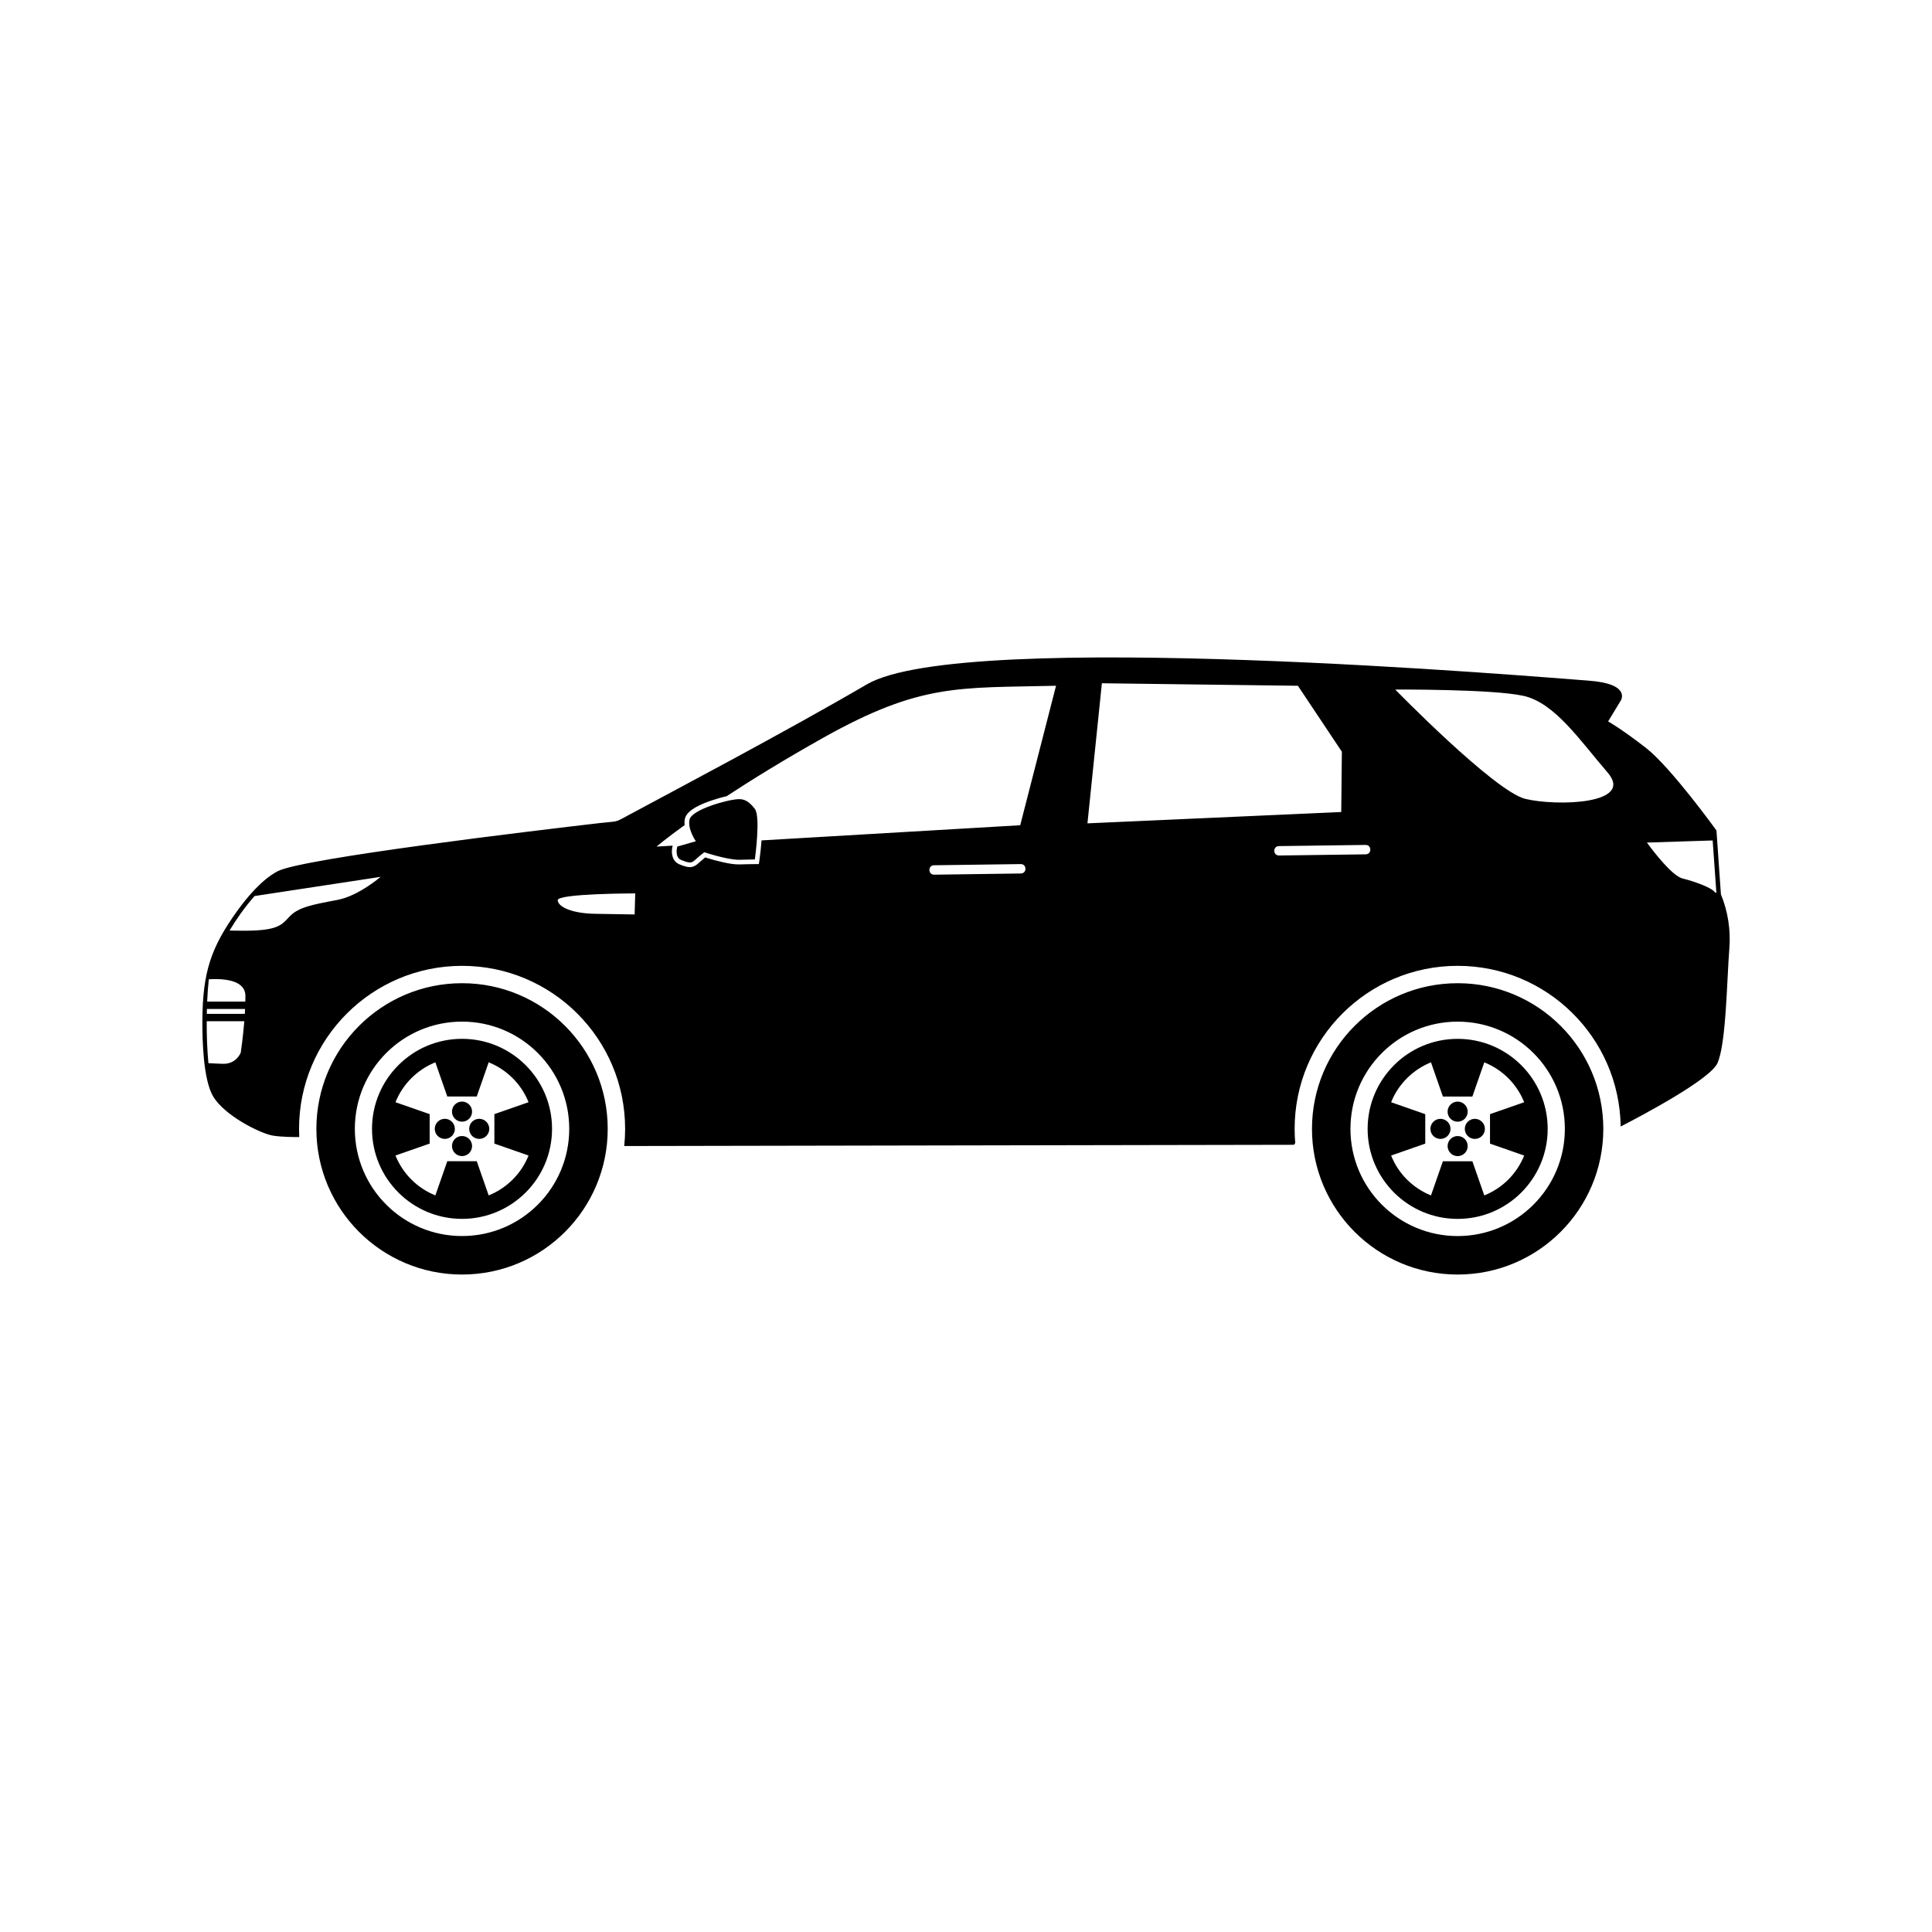 <?xml version="1.0" encoding="UTF-8"?>
<!-- Uploaded to: SVG Repo, www.svgrepo.com, Generator: SVG Repo Mixer Tools -->
<svg fill="#000000" width="800px" height="800px" version="1.1" viewBox="144 144 512 512" xmlns="http://www.w3.org/2000/svg">
 <path d="m266.45 404.56c21.32 0 38.602 17.285 38.602 38.605 0 21.32-17.281 38.602-38.602 38.602-21.32 0-38.605-17.281-38.605-38.602 0-21.32 17.285-38.605 38.605-38.605zm263.84 0c21.32 0 38.605 17.285 38.605 38.605 0 21.32-17.285 38.602-38.605 38.602-21.312 0-38.602-17.281-38.602-38.602 0-21.32 17.289-38.605 38.602-38.605zm0 14.746c6.59 0 12.555 2.672 16.871 6.992 4.316 4.312 6.992 10.277 6.992 16.867 0 6.586-2.676 12.551-6.992 16.867s-10.281 6.988-16.871 6.988c-6.586 0-12.551-2.672-16.867-6.988-4.312-4.316-6.988-10.281-6.988-16.867 0-6.59 2.676-12.555 6.988-16.867 4.316-4.324 10.281-6.992 16.867-6.992zm13.43 10.434c-1.805-1.797-3.965-3.238-6.367-4.207l-3.16 9.059h-7.809l-3.16-9.059c-2.398 0.969-4.555 2.41-6.359 4.207-1.805 1.797-3.246 3.961-4.203 6.363l9.047 3.16v7.809l-9.047 3.16c0.957 2.402 2.398 4.566 4.203 6.363 1.805 1.797 3.961 3.238 6.359 4.207l3.16-9.059h7.809l3.16 9.059c2.402-0.969 4.566-2.41 6.367-4.207 1.797-1.797 3.238-3.961 4.203-6.363l-9.055-3.16v-7.809l9.055-3.16c-0.961-2.402-2.402-4.566-4.203-6.363zm-6.207 13.426c0 1.473-1.188 2.66-2.66 2.66-1.477 0-2.664-1.188-2.664-2.66 0-1.473 1.188-2.664 2.664-2.664 1.473 0 2.66 1.195 2.66 2.664zm-14.438 0c0 1.473 1.188 2.66 2.66 2.66 1.465 0 2.664-1.188 2.664-2.66 0-1.473-1.199-2.664-2.664-2.664-1.473 0-2.66 1.195-2.66 2.664zm7.215-7.227c1.477 0 2.664 1.195 2.664 2.664 0 1.473-1.188 2.66-2.664 2.66-1.465 0-2.66-1.188-2.66-2.66 0-1.473 1.195-2.664 2.66-2.664zm0 14.449c1.477 0 2.664-1.199 2.664-2.664 0-1.473-1.188-2.66-2.664-2.66-1.465 0-2.66 1.188-2.66 2.66 0 1.465 1.195 2.664 2.66 2.664zm0-35.641c15.695 0 28.414 12.723 28.414 28.414 0 15.695-12.723 28.41-28.414 28.41-15.684 0-28.406-12.715-28.406-28.41 0-15.695 12.723-28.414 28.406-28.414zm-203.55-53.555c-0.586 2.5 1.668 5.75 1.668 5.75l-4.918 1.41s-0.828 2.832 1.082 3.582c3.41 1.336 2.574 0.523 6.074-2.082 0 0 6.246 2.082 9.324 2 3.078-0.086 4.074-0.086 4.074-0.086s1.582-11.316 0-13.402c-1.578-2.082-2.91-2.664-4.414-2.578-3.195 0.176-12.293 2.816-12.898 5.406zm-23.52 0.898c-17.457 2.023-79.074 9.371-85.633 12.793-4.047 2.109-8.039 6.777-10.723 10.52-6.879 9.594-9.176 16.09-9.234 29.18-0.02 5.094 0.23 15.469 2.812 19.902 2.992 5.16 12.652 9.984 15.977 10.484 2.328 0.352 5.305 0.371 6.887 0.359-0.035-0.715-0.055-1.438-0.055-2.16 0-23.859 19.348-43.207 43.207-43.207 23.859 0 43.207 19.348 43.207 43.207 0 1.535-0.082 3.055-0.238 4.543l177.5-0.328 0.324-0.449c-0.105-1.238-0.16-2.5-0.16-3.769 0-23.859 19.34-43.207 43.203-43.207 23.652 0 42.871 19.016 43.203 42.582 5.617-2.891 23.68-12.449 25.645-16.797 2.332-5.16 2.488-22.141 3.16-30.469 0.379-4.746-0.395-9.844-2.238-14.234-0.402-5.633-0.812-11.668-1.184-16.957 0 0-12.066-16.75-18.723-21.91-6.66-5.16-9.984-6.992-9.984-6.992l3.332-5.492s2.992-4.5-8.656-5.324c-11.652-0.832-165.48-13.992-191.11 0.992-21.266 12.434-53.082 29.223-62.922 34.527-4.106 2.211-2.609 1.637-7.594 2.211zm295.64 18.523c-0.215-0.031-0.379-0.102-0.465-0.227-0.75-1.082-5.078-2.742-8.488-3.57-2.75-0.676-7.648-7.055-9.457-9.523l17.422-0.559zm-353.98-4.238-33.422 5.09c-1.258 1.422-2.488 2.988-3.656 4.606-1.059 1.492-2.066 3.019-2.969 4.527 0.465 0.02 0.957 0.031 1.465 0.039 0.898 0.02 1.863 0.023 2.922 0.016 8.066-0.07 9.332-1.43 11.098-3.316 0.152-0.16 0.301-0.324 0.48-0.5 1.152-1.203 2.629-1.977 4.676-2.613 1.984-0.609 4.523-1.094 7.863-1.719 4.621-0.871 9.246-4.242 11.543-6.133zm-46.078 36.305h10.078c0.023-0.422 0.047-0.855 0.07-1.285h-10.117c-0.012 0.422-0.023 0.855-0.031 1.285zm9.941 1.961h-9.961c-0.016 3.777 0.121 7.703 0.453 11.113 0.57 0.031 1.145 0.055 1.723 0.086 0.676 0.031 1.359 0.059 2.019 0.082 3.465 0.137 4.664-2.578 4.828-2.977 0.07-0.492 0.594-4.027 0.938-8.305zm-9.84-5.199h10.113c0.012-0.504 0.02-1.008 0.02-1.5 0-2.195-1.531-3.352-3.508-3.934-1.945-0.57-4.328-0.598-6.188-0.492-0.191 1.684-0.344 3.719-0.438 5.93zm284.02-41.215 22.973-0.309c1.648-0.023 1.684 2.473 0.031 2.492l-22.969 0.309c-1.648 0.023-1.684-2.473-0.035-2.492zm-91.391 5.078 22.969-0.312c1.656-0.02 1.688 2.481 0.035 2.492l-22.973 0.316c-1.648 0.016-1.684-2.481-0.031-2.5zm-79.184 7.461s-20.727 0-20.559 1.824c0.172 1.832 3.91 3.5 10.078 3.582 6.16 0.086 10.316 0.172 10.316 0.172s0.168-5.664 0.168-5.578zm49.75-41.207c-10.387 5.828-18.871 11.078-25.531 15.445-1.324 0.297-2.66 0.695-3.769 1.062-2.137 0.711-6.695 2.367-7.273 4.848-0.133 0.551-0.156 1.148-0.098 1.754-4.996 3.617-7.441 5.688-7.441 5.688l4.277-0.246c-0.504 1.848-0.168 4.188 1.848 4.973 1.062 0.418 2.363 0.957 3.512 0.598 0.676-0.207 1.18-0.656 1.684-1.113 0.523-0.469 1.031-0.906 1.566-1.336 1.57 0.5 3.215 0.941 4.805 1.293 1.352 0.297 2.926 0.594 4.316 0.559 1.336-0.039 2.699-0.082 4.039-0.082h1.074l0.152-1.066c0.242-1.707 0.43-3.477 0.555-5.219l68.555-4.019 9.492-36.961c-25.738 0.625-35.777-0.762-61.762 13.82zm73.914-14.484-3.824 37.125 67.254-3.004 0.168-15.98-11.652-17.477s-51.777-0.664-51.941-0.664zm77.742 1.668s26.305 26.965 34.461 28.965c8.152 1.996 29.129 1.496 21.805-6.996-7.324-8.484-13.984-18.477-22.305-20.305-8.324-1.832-34.293-1.664-33.961-1.664zm-247.31 92.559c6.59 0 12.551 2.672 16.871 6.992 4.316 4.312 6.984 10.277 6.984 16.867 0 6.586-2.664 12.551-6.984 16.867-4.324 4.316-10.281 6.988-16.871 6.988-6.586 0-12.555-2.672-16.867-6.988-4.324-4.316-6.988-10.281-6.988-16.867 0-6.59 2.664-12.555 6.988-16.867 4.312-4.324 10.281-6.992 16.867-6.992zm13.426 10.434c-1.797-1.797-3.961-3.238-6.363-4.207l-3.16 9.059h-7.809l-3.16-9.059c-2.402 0.969-4.566 2.41-6.359 4.207-1.805 1.797-3.246 3.961-4.211 6.363l9.059 3.16v7.809l-9.059 3.16c0.969 2.402 2.41 4.566 4.211 6.363 1.793 1.797 3.953 3.238 6.359 4.207l3.16-9.059h7.809l3.16 9.059c2.402-0.969 4.566-2.41 6.363-4.207 1.805-1.797 3.238-3.961 4.207-6.363l-9.059-3.16v-7.809l9.059-3.16c-0.969-2.402-2.402-4.566-4.207-6.363zm-6.203 13.426c0 1.473-1.195 2.66-2.664 2.66-1.473 0-2.66-1.188-2.66-2.66 0-1.473 1.188-2.664 2.66-2.664s2.664 1.195 2.664 2.664zm-14.449 0c0 1.473 1.199 2.66 2.664 2.66 1.473 0 2.66-1.188 2.66-2.66 0-1.473-1.188-2.664-2.66-2.664-1.465 0-2.664 1.195-2.664 2.664zm7.227-7.227c1.473 0 2.66 1.195 2.66 2.664 0 1.473-1.188 2.66-2.66 2.66-1.473 0-2.664-1.188-2.664-2.66 0-1.473 1.195-2.664 2.664-2.664zm0 14.449c1.473 0 2.66-1.199 2.66-2.664 0-1.473-1.188-2.66-2.66-2.66-1.473 0-2.664 1.188-2.664 2.66 0 1.465 1.195 2.664 2.664 2.664zm0-35.641c15.695 0 28.41 12.723 28.41 28.414 0 15.695-12.715 28.41-28.41 28.41-15.688 0-28.406-12.715-28.406-28.41 0-15.695 12.715-28.414 28.406-28.414z" fill-rule="evenodd"/>
</svg>